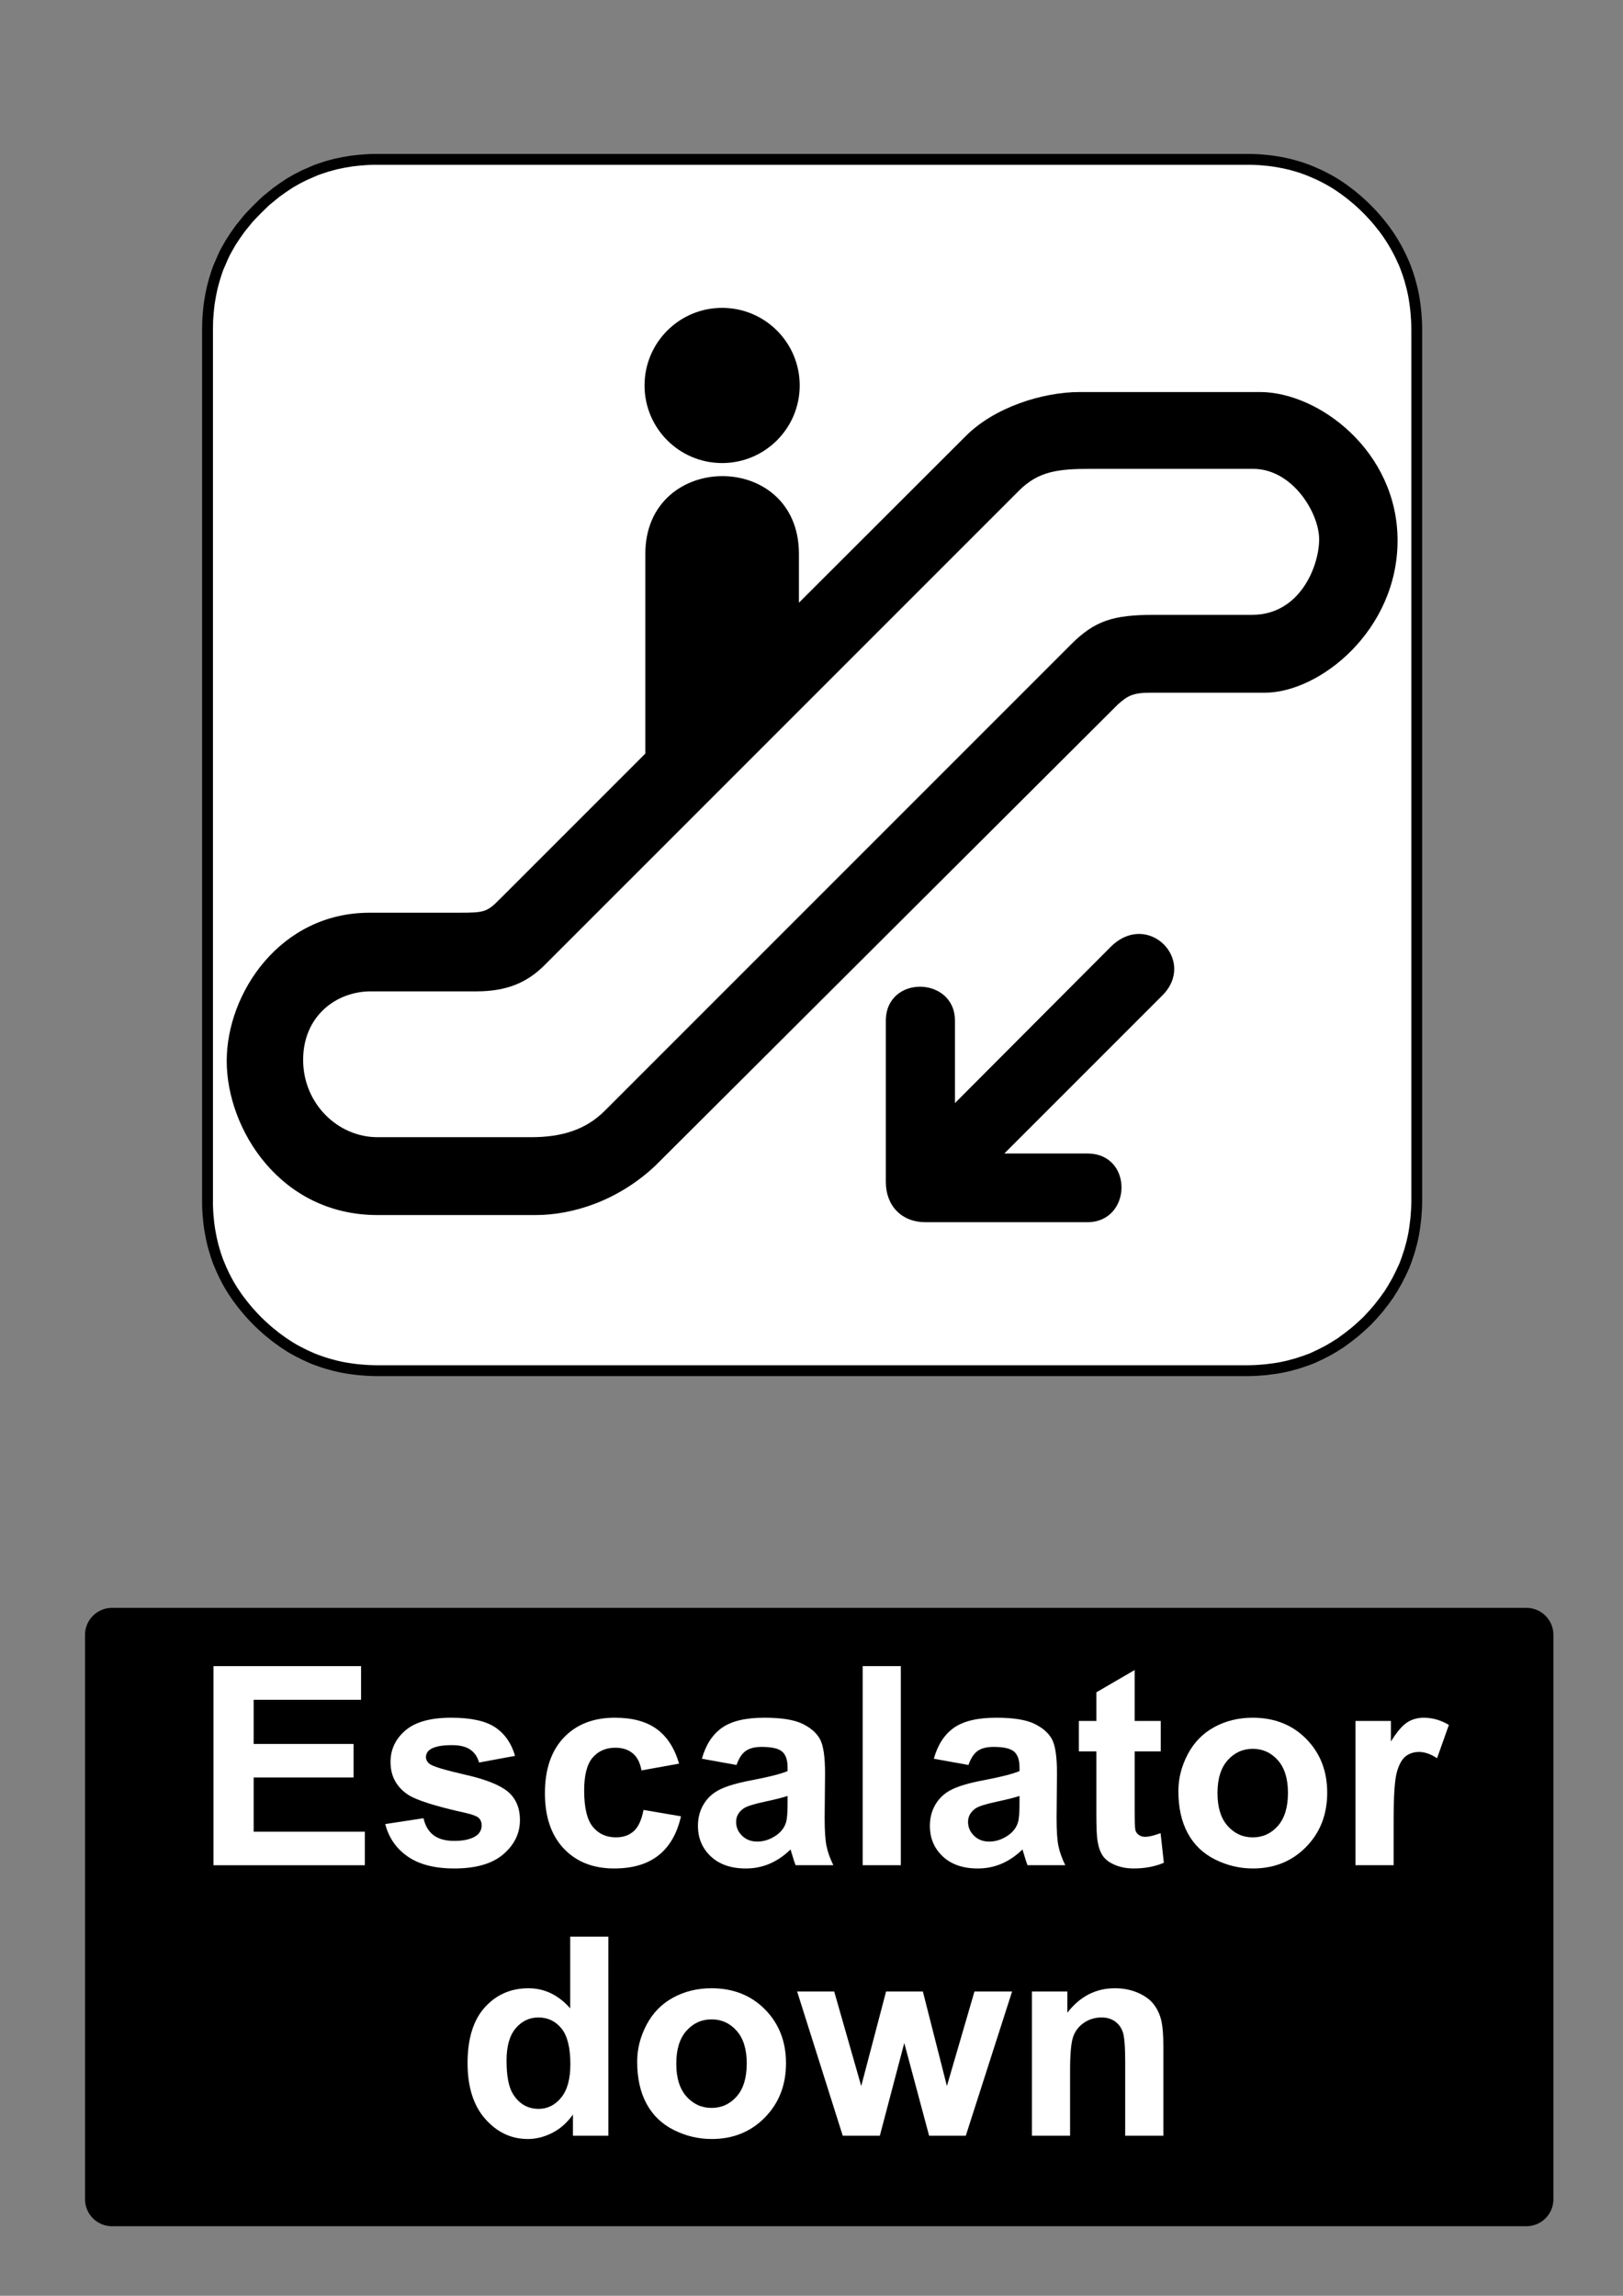 <?xml version="1.0" encoding="utf-8"?>
<!-- Generator: Adobe Illustrator 16.0.3, SVG Export Plug-In . SVG Version: 6.00 Build 0)  -->
<!DOCTYPE svg PUBLIC "-//W3C//DTD SVG 1.1//EN" "http://www.w3.org/Graphics/SVG/1.1/DTD/svg11.dtd">
<svg version="1.1" id="Layer_1" xmlns="http://www.w3.org/2000/svg" xmlns:xlink="http://www.w3.org/1999/xlink" x="0px" y="0px"
	 width="595.279px" height="841.89px" viewBox="0 0 595.279 841.89" enable-background="new 0 0 595.279 841.89"
	 xml:space="preserve">
<rect x="0" y="0" width="595.279" height="841.89" fill="#808080" stroke="none"/>
<polygon fill="#FFFFFF" points="501.449,76.734 500.268,75.577 499.112,74.504 497.928,73.432 496.744,72.444 495.505,71.428 
	494.293,70.497 493.053,69.565 491.841,68.719 490.545,67.843 489.276,67.053 487.95,66.263 486.654,65.558 485.302,64.852 
	483.979,64.203 482.626,63.582 481.301,63.018 479.892,62.425 478.51,61.917 477.073,61.409 475.663,60.985 474.197,60.563 
	472.761,60.195 471.268,59.856 469.802,59.574 468.28,59.292 466.785,59.066 465.236,58.869 463.715,58.728 462.137,58.586 
	460.586,58.502 458.979,58.445 457.401,58.445 138.345,58.445 136.711,58.445 135.133,58.502 132.004,58.728 128.933,59.066 
	125.917,59.574 122.958,60.195 120.055,60.985 117.208,61.917 115.799,62.425 114.447,63.018 111.713,64.203 109.036,65.558 
	106.415,67.053 103.906,68.719 101.398,70.497 99.002,72.444 97.791,73.432 96.635,74.504 94.353,76.734 92.126,79.02 
	91.055,80.177 90.068,81.391 88.124,83.79 86.348,86.301 84.686,88.813 83.192,91.438 82.487,92.736 81.839,94.09 80.656,96.829 
	80.063,98.183 79.557,99.594 78.655,102.445 77.865,105.353 77.246,108.315 76.738,111.335 76.4,114.411 76.174,117.544 
	76.118,120.79 76.118,440.271 76.118,441.851 76.174,443.46 76.259,445.011 76.4,446.591 76.541,448.119 76.738,449.669 
	76.964,451.166 77.246,452.689 77.527,454.158 77.865,455.654 78.231,457.091 78.655,458.558 79.078,459.97 79.557,461.41 
	80.063,462.792 80.656,464.205 81.219,465.531 81.839,466.884 82.487,468.21 83.192,469.566 83.896,470.865 84.686,472.191 
	85.475,473.46 86.348,474.759 87.194,475.972 88.124,477.214 89.054,478.427 90.068,479.669 91.055,480.855 92.126,482.041 
	93.196,483.199 94.353,484.382 95.48,485.484 96.635,486.556 97.791,487.601 99.002,488.617 101.398,490.537 103.906,492.341 
	106.415,493.98 107.711,494.742 109.036,495.474 111.713,496.83 114.447,498.072 115.799,498.609 117.208,499.115 118.618,499.595 
	120.055,500.046 122.958,500.837 124.423,501.175 125.917,501.486 127.411,501.742 128.933,501.966 130.454,502.164 
	132.004,502.333 135.133,502.558 136.711,502.615 138.345,502.642 457.401,502.642 458.979,502.615 460.586,502.558 
	462.137,502.447 463.715,502.333 465.236,502.164 465.996,502.05 466.785,501.966 468.28,501.742 469.802,501.486 471.268,501.175 
	472.761,500.837 474.197,500.443 475.663,500.046 477.073,499.595 477.41,499.455 477.777,499.341 478.51,499.115 479.892,498.609 
	481.301,498.072 482.626,497.451 483.979,496.83 485.302,496.154 486.654,495.474 487.95,494.742 488.601,494.345 489.276,493.98 
	489.896,493.554 490.545,493.162 491.841,492.341 493.053,491.439 494.293,490.537 495.505,489.578 496.744,488.617 
	497.928,487.601 499.112,486.556 500.268,485.484 501.449,484.382 502.551,483.199 503.62,482.041 504.663,480.855 505.679,479.669 
	506.637,478.427 507.595,477.214 508.495,475.972 508.919,475.351 509.37,474.759 510.188,473.46 510.978,472.191 511.343,471.513 
	511.737,470.865 512.471,469.566 513.147,468.21 513.823,466.884 514.442,465.531 515.063,464.205 515.599,462.792 516.106,461.41 
	516.331,460.675 516.444,460.308 516.586,459.97 517.035,458.558 517.431,457.091 517.824,455.654 518.163,454.158 518.474,452.689 
	518.728,451.166 518.951,449.669 519.036,448.878 519.15,448.119 519.318,446.591 519.432,445.011 519.544,443.46 519.601,441.851 
	519.629,440.271 519.629,120.79 519.601,119.153 519.544,117.544 519.318,114.411 519.15,112.859 518.951,111.335 518.728,109.811 
	518.474,108.315 518.163,106.82 517.824,105.353 517.035,102.445 516.586,101.006 516.106,99.594 515.599,98.183 515.063,96.829 
	513.823,94.09 513.147,92.736 512.471,91.438 511.737,90.111 510.978,88.813 510.188,87.543 509.37,86.301 508.495,85.031 
	507.595,83.79 505.679,81.391 504.663,80.177 503.62,79.02 502.551,77.862 "/>
<polygon fill="none" stroke="#000000" stroke-width="3.979" stroke-linecap="square" stroke-miterlimit="10" points="
	501.449,76.734 500.268,75.577 499.112,74.504 497.928,73.432 496.744,72.444 495.505,71.428 494.293,70.497 493.053,69.565 
	491.841,68.719 490.545,67.843 489.276,67.053 487.95,66.263 486.654,65.558 485.302,64.852 483.979,64.203 482.626,63.582 
	481.301,63.018 479.892,62.425 478.51,61.917 477.073,61.409 475.663,60.985 474.197,60.563 472.761,60.195 471.268,59.856 
	469.802,59.574 468.28,59.292 466.785,59.066 465.236,58.869 463.715,58.728 462.137,58.586 460.586,58.502 458.979,58.445 
	457.401,58.445 138.345,58.445 136.711,58.445 135.133,58.502 132.004,58.728 128.933,59.066 125.917,59.574 122.958,60.195 
	120.055,60.985 117.208,61.917 115.799,62.425 114.447,63.018 111.713,64.203 109.036,65.558 106.415,67.053 103.906,68.719 
	101.398,70.497 99.002,72.444 97.791,73.432 96.635,74.504 94.353,76.734 92.126,79.02 91.055,80.177 90.068,81.391 88.124,83.79 
	86.348,86.301 84.686,88.813 83.192,91.438 82.487,92.736 81.839,94.09 80.656,96.829 80.063,98.183 79.557,99.594 78.655,102.445 
	77.865,105.353 77.246,108.315 76.738,111.335 76.4,114.411 76.174,117.544 76.118,120.79 76.118,440.271 76.118,441.851 
	76.174,443.46 76.259,445.011 76.4,446.591 76.541,448.119 76.738,449.669 76.964,451.166 77.246,452.689 77.527,454.158 
	77.865,455.654 78.231,457.091 78.655,458.558 79.078,459.97 79.557,461.41 80.063,462.792 80.656,464.205 81.219,465.531 
	81.839,466.884 82.487,468.21 83.192,469.566 83.896,470.865 84.686,472.191 85.475,473.46 86.348,474.759 87.194,475.972 
	88.124,477.214 89.054,478.427 90.068,479.669 91.055,480.855 92.126,482.041 93.196,483.199 94.353,484.382 95.48,485.484 
	96.635,486.556 97.791,487.601 99.002,488.617 101.398,490.537 103.906,492.341 106.415,493.98 107.711,494.742 109.036,495.474 
	111.713,496.83 114.447,498.072 115.799,498.609 117.208,499.115 118.618,499.595 120.055,500.046 122.958,500.837 124.423,501.175 
	125.917,501.486 127.411,501.742 128.933,501.966 130.454,502.164 132.004,502.333 135.133,502.558 136.711,502.615 
	138.345,502.642 457.401,502.642 458.979,502.615 460.586,502.558 462.137,502.447 463.715,502.333 465.236,502.164 465.996,502.05 
	466.785,501.966 468.28,501.742 469.802,501.486 471.268,501.175 472.761,500.837 474.197,500.443 475.663,500.046 477.073,499.595 
	477.41,499.455 477.777,499.341 478.51,499.115 479.892,498.609 481.301,498.072 482.626,497.451 483.979,496.83 485.302,496.154 
	486.654,495.474 487.95,494.742 488.601,494.345 489.276,493.98 489.896,493.554 490.545,493.162 491.841,492.341 493.053,491.439 
	494.293,490.537 495.505,489.578 496.744,488.617 497.928,487.601 499.112,486.556 500.268,485.484 501.449,484.382 
	502.551,483.199 503.62,482.041 504.663,480.855 505.679,479.669 506.637,478.427 507.595,477.214 508.495,475.972 508.919,475.351 
	509.37,474.759 510.188,473.46 510.978,472.191 511.343,471.513 511.737,470.865 512.471,469.566 513.147,468.21 513.823,466.884 
	514.442,465.531 515.063,464.205 515.599,462.792 516.106,461.41 516.331,460.675 516.444,460.308 516.586,459.97 517.035,458.558 
	517.431,457.091 517.824,455.654 518.163,454.158 518.474,452.689 518.728,451.166 518.951,449.669 519.036,448.878 519.15,448.119 
	519.318,446.591 519.432,445.011 519.544,443.46 519.601,441.851 519.629,440.271 519.629,120.79 519.601,119.153 519.544,117.544 
	519.318,114.411 519.15,112.859 518.951,111.335 518.728,109.811 518.474,108.315 518.163,106.82 517.824,105.353 517.035,102.445 
	516.586,101.006 516.106,99.594 515.599,98.183 515.063,96.829 513.823,94.09 513.147,92.736 512.471,91.438 511.737,90.111 
	510.978,88.813 510.188,87.543 509.37,86.301 508.495,85.031 507.595,83.79 505.679,81.391 504.663,80.177 503.62,79.02 
	502.551,77.862 "/>
<path d="M264.859,169.805c15.714,0,28.453-12.741,28.453-28.454c0-15.716-12.739-28.456-28.453-28.456
	c-15.716,0-28.455,12.74-28.455,28.456C236.404,157.064,249.143,169.805,264.859,169.805"/>
<path d="M293.027,221.027v-17.93c0-38.205-56.337-37.785-56.337,0v73.142h0.111l-53.229,53.227
	c-5.021,5.021-5.633,5.238-15.491,5.238c-0.009,0.009-32.543,0-32.543,0c-32.746,0-52.384,29.429-52.384,54.378
	c0,24.949,19.638,56.488,55.288,56.488c0,0,44.29,0,57.973,0c13.681,0,30.268-5.23,43.949-18.107L410.09,258.25
	c3.622-3.22,5.635-4.225,11.873-4.225c0,0,23.397,0,41.908,0c20.175,0,48.723-22.863,48.723-55.819
	c0-32.621-28.758-54.369-50.38-54.44h-66.172c-13.682,0-31.276,5.594-41.772,16.09L293.027,221.027L293.027,221.027"/>
<path d="M339.385,448.193h59.442c16.373,0,17.003-25.189,0-25.189h-30.469l57.947-57.946c12.846-12.847-5.324-31.436-18.972-17.788
	l-57.084,57.243v-30.158c0.086-16.374-25.313-17.003-25.354,0v59.073C324.898,442.244,330.815,448.193,339.385,448.193"/>
<path fill="#FFFFFF" d="M400.066,171.933h59.536c14.487,0,24.232,16.195,24.232,25.853c0,9.658-6.914,27.683-24.62,27.683H423.42
	c-15.155,0-21.872,2.125-30.598,10.85L221.801,407.34c-6.917,6.932-15.694,9.675-26.962,9.675h-56.398
	c-14.485,0-27.255-12.257-27.255-28.353c0-16.097,12.175-25.116,24.771-25.116h38.691c11.269,0,18.685-3.219,25.122-9.658
	L373.68,179.981C380.836,172.827,387.905,171.933,400.066,171.933"/>
<path d="M41.1,589.611h518.74c5.479,0,9.92,4.439,9.92,9.92v206.93c0,5.479-4.439,9.92-9.92,9.92H41.1
	c-5.479,0-9.92-4.439-9.92-9.92v-206.93C31.18,594.05,35.62,589.611,41.1,589.611"/>
<g>
	<path fill="#FFFFFF" d="M78.291,683.99v-73.014h54.138v12.352H93.033v16.188h36.655v12.303H93.033v19.871h40.789v12.303H78.291
		V683.99z"/>
	<path fill="#FFFFFF" d="M141.294,668.9l14.045-2.143c0.598,2.723,1.809,4.789,3.636,6.201c1.826,1.41,4.383,2.115,7.67,2.115
		c3.619,0,6.341-0.664,8.168-1.992c1.229-0.928,1.843-2.174,1.843-3.734c0-1.063-0.332-1.941-0.995-2.641
		c-0.697-0.664-2.259-1.277-4.683-1.842c-11.29-2.49-18.444-4.766-21.466-6.824c-4.184-2.855-6.275-6.822-6.275-11.902
		c0-4.582,1.81-8.434,5.43-11.555c3.619-3.121,9.229-4.682,16.834-4.682c7.237,0,12.617,1.178,16.137,3.535
		c3.519,2.357,5.943,5.846,7.271,10.459l-13.198,2.439c-0.565-2.059-1.636-3.635-3.212-4.73c-1.578-1.096-3.827-1.645-6.749-1.645
		c-3.687,0-6.325,0.516-7.919,1.545c-1.063,0.73-1.595,1.676-1.595,2.838c0,0.996,0.465,1.844,1.396,2.541
		c1.261,0.93,5.619,2.24,13.074,3.936c7.454,1.691,12.657,3.768,15.613,6.225c2.922,2.49,4.384,5.961,4.384,10.41
		c0,4.848-2.026,9.014-6.076,12.5c-4.051,3.486-10.044,5.229-17.979,5.229c-7.206,0-12.908-1.461-17.107-4.383
		C145.336,677.88,142.589,673.914,141.294,668.9z"/>
	<path fill="#FFFFFF" d="M249.071,646.736l-13.796,2.49c-0.465-2.756-1.519-4.83-3.163-6.227c-1.644-1.395-3.776-2.092-6.399-2.092
		c-3.486,0-6.269,1.205-8.342,3.609c-2.076,2.408-3.113,6.436-3.113,12.078c0,6.275,1.054,10.709,3.163,13.299
		c2.107,2.59,4.938,3.885,8.492,3.885c2.655,0,4.831-0.754,6.523-2.268c1.693-1.51,2.89-4.107,3.586-7.793l13.746,2.34
		c-1.428,6.311-4.167,11.074-8.218,14.295s-9.48,4.83-16.286,4.83c-7.737,0-13.904-2.439-18.502-7.32
		c-4.599-4.881-6.898-11.637-6.898-20.271c0-8.73,2.308-15.529,6.924-20.395c4.614-4.863,10.856-7.297,18.727-7.297
		c6.441,0,11.563,1.387,15.365,4.158C244.68,636.833,247.411,641.058,249.071,646.736z"/>
	<path fill="#FFFFFF" d="M270.139,647.234l-12.7-2.291c1.428-5.111,3.886-8.896,7.371-11.355c3.486-2.457,8.666-3.686,15.539-3.686
		c6.242,0,10.89,0.738,13.945,2.217c3.054,1.479,5.204,3.354,6.448,5.627c1.246,2.275,1.868,6.451,1.868,12.527l-0.148,16.336
		c0,4.648,0.225,8.076,0.672,10.283c0.449,2.209,1.287,4.574,2.516,7.098h-13.846c-0.366-0.928-0.813-2.309-1.345-4.133
		c-0.233-0.83-0.398-1.377-0.498-1.645c-2.392,2.324-4.948,4.066-7.67,5.229c-2.724,1.162-5.628,1.744-8.716,1.744
		c-5.446,0-9.737-1.479-12.875-4.434c-3.139-2.955-4.707-6.689-4.707-11.207c0-2.986,0.713-5.65,2.142-7.994
		c1.427-2.34,3.428-4.133,6.001-5.379c2.573-1.244,6.283-2.332,11.131-3.262c6.541-1.229,11.073-2.373,13.597-3.438v-1.395
		c0-2.689-0.664-4.605-1.991-5.752c-1.329-1.146-3.835-1.719-7.521-1.719c-2.49,0-4.433,0.49-5.827,1.471
		C272.13,643.056,271.001,644.777,270.139,647.234z M288.865,658.589c-1.793,0.598-4.632,1.313-8.517,2.143s-6.425,1.643-7.62,2.439
		c-1.827,1.295-2.739,2.938-2.739,4.932c0,1.959,0.73,3.652,2.191,5.078c1.46,1.43,3.32,2.143,5.578,2.143
		c2.522,0,4.931-0.828,7.222-2.49c1.693-1.262,2.806-2.805,3.337-4.631c0.365-1.195,0.548-3.469,0.548-6.824V658.589z"/>
	<path fill="#FFFFFF" d="M316.406,683.99v-73.014h13.995v73.014H316.406z"/>
	<path fill="#FFFFFF" d="M355.204,647.234l-12.699-2.291c1.427-5.111,3.885-8.896,7.37-11.355c3.486-2.457,8.666-3.686,15.539-3.686
		c6.242,0,10.891,0.738,13.945,2.217s5.205,3.354,6.449,5.627c1.246,2.275,1.868,6.451,1.868,12.527l-0.149,16.336
		c0,4.648,0.226,8.076,0.672,10.283c0.449,2.209,1.287,4.574,2.517,7.098h-13.847c-0.365-0.928-0.813-2.309-1.345-4.133
		c-0.231-0.83-0.397-1.377-0.498-1.645c-2.391,2.324-4.948,4.066-7.67,5.229c-2.723,1.162-5.628,1.744-8.716,1.744
		c-5.446,0-9.736-1.479-12.875-4.434c-3.137-2.955-4.706-6.689-4.706-11.207c0-2.986,0.714-5.65,2.142-7.994
		c1.428-2.34,3.429-4.133,6.002-5.379c2.572-1.244,6.282-2.332,11.132-3.262c6.541-1.229,11.072-2.373,13.597-3.438v-1.395
		c0-2.689-0.665-4.605-1.992-5.752c-1.328-1.146-3.835-1.719-7.521-1.719c-2.49,0-4.434,0.49-5.827,1.471
		C357.198,643.056,356.068,644.777,355.204,647.234z M373.932,658.589c-1.793,0.598-4.632,1.313-8.518,2.143
		c-3.885,0.83-6.425,1.643-7.619,2.439c-1.826,1.295-2.739,2.938-2.739,4.932c0,1.959,0.729,3.652,2.19,5.078
		c1.461,1.43,3.319,2.143,5.578,2.143c2.522,0,4.932-0.828,7.223-2.49c1.692-1.262,2.806-2.805,3.337-4.631
		c0.364-1.195,0.548-3.469,0.548-6.824V658.589z"/>
	<path fill="#FFFFFF" d="M425.729,631.097v11.156h-9.563v21.316c0,4.314,0.091,6.832,0.272,7.545
		c0.183,0.715,0.598,1.303,1.246,1.768c0.646,0.467,1.436,0.697,2.365,0.697c1.295,0,3.17-0.447,5.628-1.344l1.194,10.855
		c-3.255,1.396-6.939,2.092-11.057,2.092c-2.522,0-4.799-0.424-6.823-1.27c-2.024-0.848-3.512-1.943-4.457-3.287
		c-0.946-1.346-1.603-3.162-1.968-5.453c-0.299-1.627-0.448-4.914-0.448-9.861v-23.061h-6.425v-11.156h6.425v-10.508l14.045-8.168
		v18.676h9.564V631.097z"/>
	<path fill="#FFFFFF" d="M432.202,656.796c0-4.648,1.146-9.146,3.438-13.498c2.291-4.35,5.536-7.67,9.737-9.961
		c4.198-2.291,8.89-3.436,14.068-3.436c8.001,0,14.561,2.598,19.673,7.795c5.112,5.195,7.67,11.762,7.67,19.695
		c0,8.004-2.581,14.637-7.743,19.896c-5.164,5.264-11.663,7.895-19.499,7.895c-4.85,0-9.473-1.096-13.87-3.285
		c-4.4-2.191-7.745-5.404-10.036-9.639C433.349,668.027,432.202,662.873,432.202,656.796z M446.547,657.542
		c0,5.248,1.244,9.264,3.734,12.053s5.562,4.186,9.214,4.186s6.716-1.396,9.189-4.186c2.473-2.789,3.71-6.84,3.71-12.15
		c0-5.182-1.237-9.164-3.71-11.953c-2.476-2.789-5.537-4.186-9.189-4.186s-6.724,1.396-9.214,4.186S446.547,652.296,446.547,657.542
		z"/>
	<path fill="#FFFFFF" d="M511.144,683.99h-13.995v-52.893h12.999v7.521c2.224-3.553,4.225-5.895,6.002-7.023
		c1.775-1.127,3.792-1.691,6.051-1.691c3.188,0,6.259,0.879,9.214,2.639l-4.332,12.203c-2.358-1.527-4.551-2.291-6.574-2.291
		c-1.96,0-3.619,0.539-4.98,1.619c-1.361,1.078-2.433,3.029-3.213,5.852s-1.17,8.732-1.17,17.73L511.144,683.99L511.144,683.99z"/>
</g>
<g>
	<path fill="#FFFFFF" d="M223.141,783.201h-12.999v-7.771c-2.159,3.021-4.707,5.271-7.645,6.748
		c-2.938,1.479-5.902,2.217-8.891,2.217c-6.076,0-11.28-2.447-15.613-7.346c-4.333-4.896-6.5-11.729-6.5-20.494
		c0-8.965,2.107-15.779,6.324-20.443c4.217-4.666,9.545-6.998,15.987-6.998c5.91,0,11.023,2.457,15.34,7.371v-26.299h13.995
		L223.141,783.201L223.141,783.201z M185.788,755.609c0,5.645,0.779,9.729,2.341,12.252c2.257,3.652,5.412,5.479,9.463,5.479
		c3.22,0,5.959-1.369,8.218-4.109c2.257-2.738,3.387-6.83,3.387-12.275c0-6.076-1.096-10.451-3.286-13.125
		c-2.191-2.672-4.998-4.008-8.417-4.008c-3.321,0-6.102,1.318-8.343,3.959C186.908,746.417,185.788,750.363,185.788,755.609z"/>
	<path fill="#FFFFFF" d="M233.7,756.005c0-4.646,1.146-9.145,3.437-13.496c2.291-4.35,5.536-7.67,9.737-9.961
		c4.2-2.291,8.89-3.438,14.069-3.438c8.001,0,14.56,2.6,19.674,7.795c5.112,5.195,7.67,11.762,7.67,19.697
		c0,8.002-2.582,14.635-7.745,19.896c-5.164,5.264-11.663,7.895-19.499,7.895c-4.849,0-9.473-1.096-13.871-3.287
		c-4.4-2.191-7.745-5.404-10.036-9.637S233.7,762.083,233.7,756.005z M248.043,756.753c0,5.246,1.245,9.264,3.734,12.053
		c2.49,2.789,5.562,4.184,9.215,4.184c3.651,0,6.715-1.395,9.188-4.184c2.473-2.789,3.71-6.84,3.71-12.152
		c0-5.18-1.237-9.164-3.71-11.953c-2.474-2.789-5.537-4.184-9.188-4.184c-3.653,0-6.725,1.395-9.215,4.184
		C249.288,747.49,248.043,751.507,248.043,756.753z"/>
	<path fill="#FFFFFF" d="M309.104,783.201l-16.733-52.895h13.597l9.91,34.664l9.114-34.664h13.496l8.816,34.664l10.108-34.664
		h13.798l-16.983,52.895H340.78l-9.113-34.018l-8.965,34.018H309.104L309.104,783.201z"/>
	<path fill="#FFFFFF" d="M426.692,783.201h-13.995v-26.994c0-5.711-0.299-9.404-0.896-11.082c-0.599-1.676-1.568-2.979-2.914-3.91
		c-1.344-0.928-2.963-1.395-4.855-1.395c-2.424,0-4.6,0.666-6.523,1.992c-1.927,1.328-3.246,3.088-3.96,5.279
		s-1.07,6.242-1.07,12.152v23.957h-13.995v-52.895h12.999v7.771c4.614-5.979,10.426-8.965,17.432-8.965
		c3.089,0,5.909,0.557,8.468,1.668c2.557,1.111,4.489,2.533,5.803,4.258c1.311,1.727,2.224,3.686,2.738,5.877
		c0.514,2.191,0.771,5.33,0.771,9.414v32.871H426.692z"/>
</g>
</svg>
